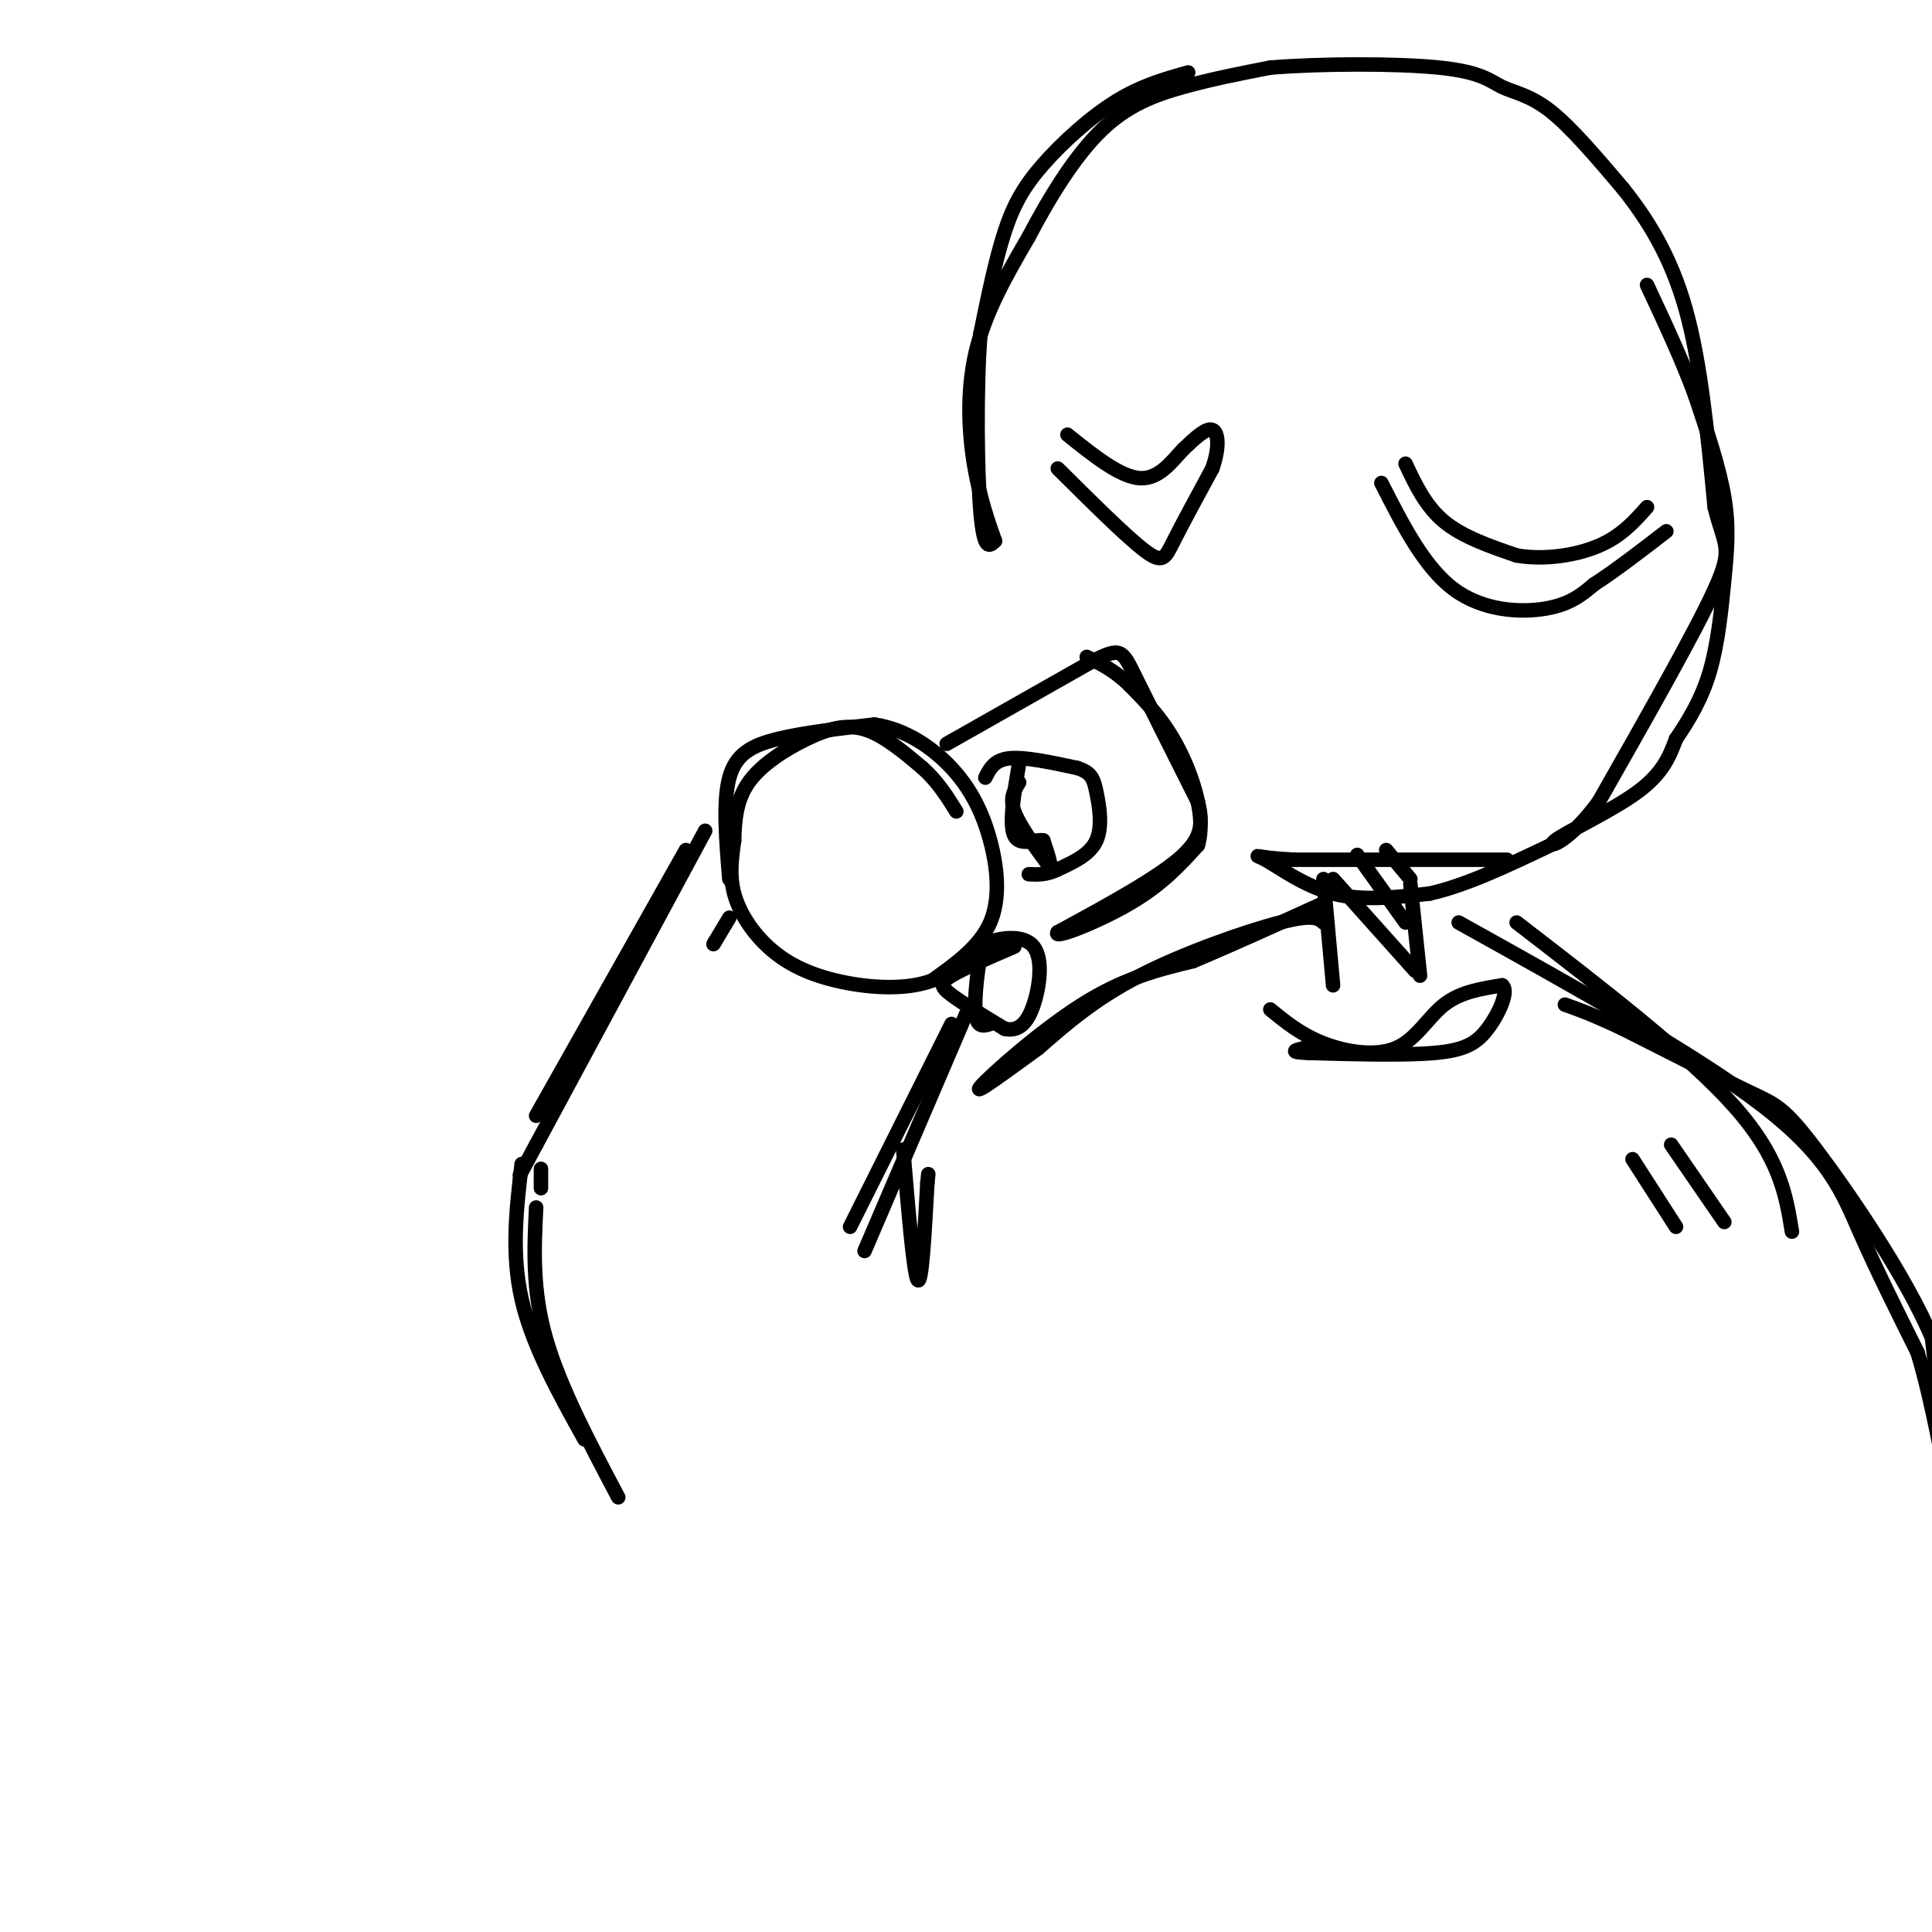 <svg viewBox='0 0 400 400' version='1.1' xmlns='http://www.w3.org/2000/svg' xmlns:xlink='http://www.w3.org/1999/xlink'><g fill='none' stroke='rgb(0,0,0)' stroke-width='3' stroke-linecap='round' stroke-linejoin='round'><path d='M246,15c-4.851,1.357 -9.702,2.714 -15,6c-5.298,3.286 -11.042,8.500 -15,13c-3.958,4.500 -6.131,8.286 -8,14c-1.869,5.714 -3.435,13.357 -5,21'/><path d='M203,69c-0.911,11.222 -0.689,28.778 0,37c0.689,8.222 1.844,7.111 3,6'/><path d='M206,112c-0.310,-1.036 -2.583,-6.625 -4,-14c-1.417,-7.375 -1.976,-16.536 0,-25c1.976,-8.464 6.488,-16.232 11,-24'/><path d='M213,49c4.298,-8.202 9.542,-16.708 15,-22c5.458,-5.292 11.131,-7.369 17,-9c5.869,-1.631 11.935,-2.815 18,-4'/><path d='M263,14c10.035,-0.833 26.123,-0.914 35,0c8.877,0.914 10.544,2.823 13,4c2.456,1.177 5.702,1.622 10,5c4.298,3.378 9.649,9.689 15,16'/><path d='M336,39c4.956,6.222 9.844,13.778 13,25c3.156,11.222 4.578,26.111 6,41'/><path d='M355,105c2.000,8.200 4.000,8.200 0,17c-4.000,8.800 -14.000,26.400 -24,44'/><path d='M331,166c-6.667,9.083 -11.333,9.792 -9,8c2.333,-1.792 11.667,-6.083 17,-10c5.333,-3.917 6.667,-7.458 8,-11'/><path d='M347,153c2.660,-3.925 5.311,-8.238 7,-14c1.689,-5.762 2.416,-12.974 3,-19c0.584,-6.026 1.024,-10.864 0,-17c-1.024,-6.136 -3.512,-13.568 -6,-21'/><path d='M351,82c-2.667,-7.333 -6.333,-15.167 -10,-23'/><path d='M151,182c-0.667,-8.044 -1.333,-16.089 0,-21c1.333,-4.911 4.667,-6.689 10,-8c5.333,-1.311 12.667,-2.156 20,-3'/><path d='M181,150c6.271,0.898 11.949,4.643 16,9c4.051,4.357 6.475,9.327 8,15c1.525,5.673 2.150,12.049 0,17c-2.150,4.951 -7.075,8.475 -12,12'/><path d='M193,203c-5.649,2.140 -13.772,1.491 -20,0c-6.228,-1.491 -10.561,-3.825 -14,-7c-3.439,-3.175 -5.982,-7.193 -7,-11c-1.018,-3.807 -0.509,-7.404 0,-11'/><path d='M152,174c0.105,-3.931 0.368,-8.260 3,-12c2.632,-3.740 7.632,-6.892 12,-9c4.368,-2.108 8.105,-3.174 12,-2c3.895,1.174 7.947,4.587 12,8'/><path d='M191,159c3.167,2.833 5.083,5.917 7,9'/><path d='M210,196c-5.244,2.244 -10.489,4.489 -13,6c-2.511,1.511 -2.289,2.289 0,4c2.289,1.711 6.644,4.356 11,7'/><path d='M208,213c2.923,0.652 4.732,-1.217 6,-5c1.268,-3.783 1.995,-9.480 0,-12c-1.995,-2.520 -6.713,-1.863 -9,-1c-2.287,0.863 -2.144,1.931 -2,3'/><path d='M203,198c-0.667,3.044 -1.333,9.156 -1,12c0.333,2.844 1.667,2.422 3,2'/><path d='M196,154c0.000,0.000 30.000,-17.000 30,-17'/><path d='M226,137c6.089,-3.133 6.311,-2.467 9,3c2.689,5.467 7.844,15.733 13,26'/><path d='M248,166c1.667,6.167 -0.667,8.583 -3,11'/><path d='M245,177c-4.833,4.500 -15.417,10.250 -26,16'/><path d='M219,193c-1.333,1.689 8.333,-2.089 15,-6c6.667,-3.911 10.333,-7.956 14,-12'/><path d='M248,175c1.733,-5.733 -0.933,-14.067 -4,-20c-3.067,-5.933 -6.533,-9.467 -10,-13'/><path d='M234,142c-3.167,-3.167 -6.083,-4.583 -9,-6'/><path d='M204,161c0.917,-1.833 1.833,-3.667 5,-4c3.167,-0.333 8.583,0.833 14,2'/><path d='M223,159c2.976,0.917 3.417,2.208 4,5c0.583,2.792 1.310,7.083 0,10c-1.310,2.917 -4.655,4.458 -8,6'/><path d='M219,180c-2.333,1.167 -4.167,1.083 -6,1'/><path d='M211,162c-1.000,1.583 -2.000,3.167 -1,6c1.000,2.833 4.000,6.917 7,11'/><path d='M217,179c1.000,1.000 0.000,-2.000 -1,-5'/><path d='M216,174c-1.533,-0.333 -4.867,1.333 -6,-1c-1.133,-2.333 -0.067,-8.667 1,-15'/><path d='M286,100c4.444,8.733 8.889,17.467 15,22c6.111,4.533 13.889,4.867 19,4c5.111,-0.867 7.556,-2.933 10,-5'/><path d='M330,121c4.167,-2.667 9.583,-6.833 15,-11'/><path d='M291,96c2.083,4.417 4.167,8.833 8,12c3.833,3.167 9.417,5.083 15,7'/><path d='M314,115c5.667,1.000 12.333,-0.000 17,-2c4.667,-2.000 7.333,-5.000 10,-8'/><path d='M219,97c7.111,7.067 14.222,14.133 18,17c3.778,2.867 4.222,1.533 6,-2c1.778,-3.533 4.889,-9.267 8,-15'/><path d='M251,97c1.511,-4.289 1.289,-7.511 0,-8c-1.289,-0.489 -3.644,1.756 -6,4'/><path d='M245,93c-2.267,2.356 -4.933,6.244 -9,6c-4.067,-0.244 -9.533,-4.622 -15,-9'/><path d='M312,178c0.000,0.000 -44.000,0.000 -44,0'/><path d='M268,178c-8.762,-0.417 -8.667,-1.458 -6,0c2.667,1.458 7.905,5.417 14,7c6.095,1.583 13.048,0.792 20,0'/><path d='M296,185c7.500,-1.667 16.250,-5.833 25,-10'/><path d='M151,190c0.000,0.000 -3.000,5.000 -3,5'/><path d='M148,195c-0.500,0.833 -0.250,0.417 0,0'/><path d='M146,172c0.000,0.000 -35.000,65.000 -35,65'/><path d='M111,237c-5.833,10.833 -2.917,5.417 0,0'/><path d='M142,176c0.000,0.000 -31.000,55.000 -31,55'/><path d='M108,241c-1.083,9.250 -2.167,18.500 0,28c2.167,9.500 7.583,19.250 13,29'/><path d='M111,250c-0.417,8.500 -0.833,17.000 2,27c2.833,10.000 8.917,21.500 15,33'/><path d='M197,212c0.000,0.000 -21.000,42.000 -21,42'/><path d='M200,210c0.000,0.000 -21.000,49.000 -21,49'/><path d='M187,238c1.083,12.917 2.167,25.833 3,27c0.833,1.167 1.417,-9.417 2,-20'/><path d='M192,245c0.333,-3.333 0.167,-1.667 0,0'/><path d='M274,182c0.000,0.000 2.000,22.000 2,22'/><path d='M292,183c0.000,0.000 2.000,19.000 2,19'/><path d='M263,209c3.179,2.601 6.357,5.202 11,7c4.643,1.798 10.750,2.792 15,1c4.250,-1.792 6.643,-6.369 10,-9c3.357,-2.631 7.679,-3.315 12,-4'/><path d='M311,204c1.524,1.119 -0.667,5.917 -3,9c-2.333,3.083 -4.810,4.452 -11,5c-6.190,0.548 -16.095,0.274 -26,0'/><path d='M271,218c-4.500,-0.167 -2.750,-0.583 -1,-1'/><path d='M274,191c-1.044,-0.889 -2.089,-1.778 -9,0c-6.911,1.778 -19.689,6.222 -29,11c-9.311,4.778 -15.156,9.889 -21,15'/><path d='M215,217c-6.940,5.036 -13.792,10.125 -12,8c1.792,-2.125 12.226,-11.464 21,-17c8.774,-5.536 15.887,-7.268 23,-9'/><path d='M247,199c8.333,-3.500 17.667,-7.750 27,-12'/><path d='M302,191c24.644,13.711 49.289,27.422 63,38c13.711,10.578 16.489,18.022 20,26c3.511,7.978 7.756,16.489 12,25'/><path d='M397,280c3.333,10.956 5.667,25.844 6,26c0.333,0.156 -1.333,-14.422 -3,-29'/><path d='M400,277c-5.369,-12.750 -17.292,-30.125 -24,-39c-6.708,-8.875 -8.202,-9.250 -14,-12c-5.798,-2.750 -15.899,-7.875 -26,-13'/><path d='M336,213c-6.333,-3.000 -9.167,-4.000 -12,-5'/><path d='M276,182c0.000,0.000 17.000,19.000 17,19'/><path d='M281,177c0.000,0.000 10.000,14.000 10,14'/><path d='M287,176c0.000,0.000 5.000,6.000 5,6'/><path d='M338,240c0.000,0.000 9.000,14.000 9,14'/><path d='M346,237c0.000,0.000 11.000,16.000 11,16'/><path d='M314,191c17.750,13.667 35.500,27.333 45,38c9.500,10.667 10.750,18.333 12,26'/><path d='M112,242c0.000,0.000 0.000,4.000 0,4'/></g>
</svg>